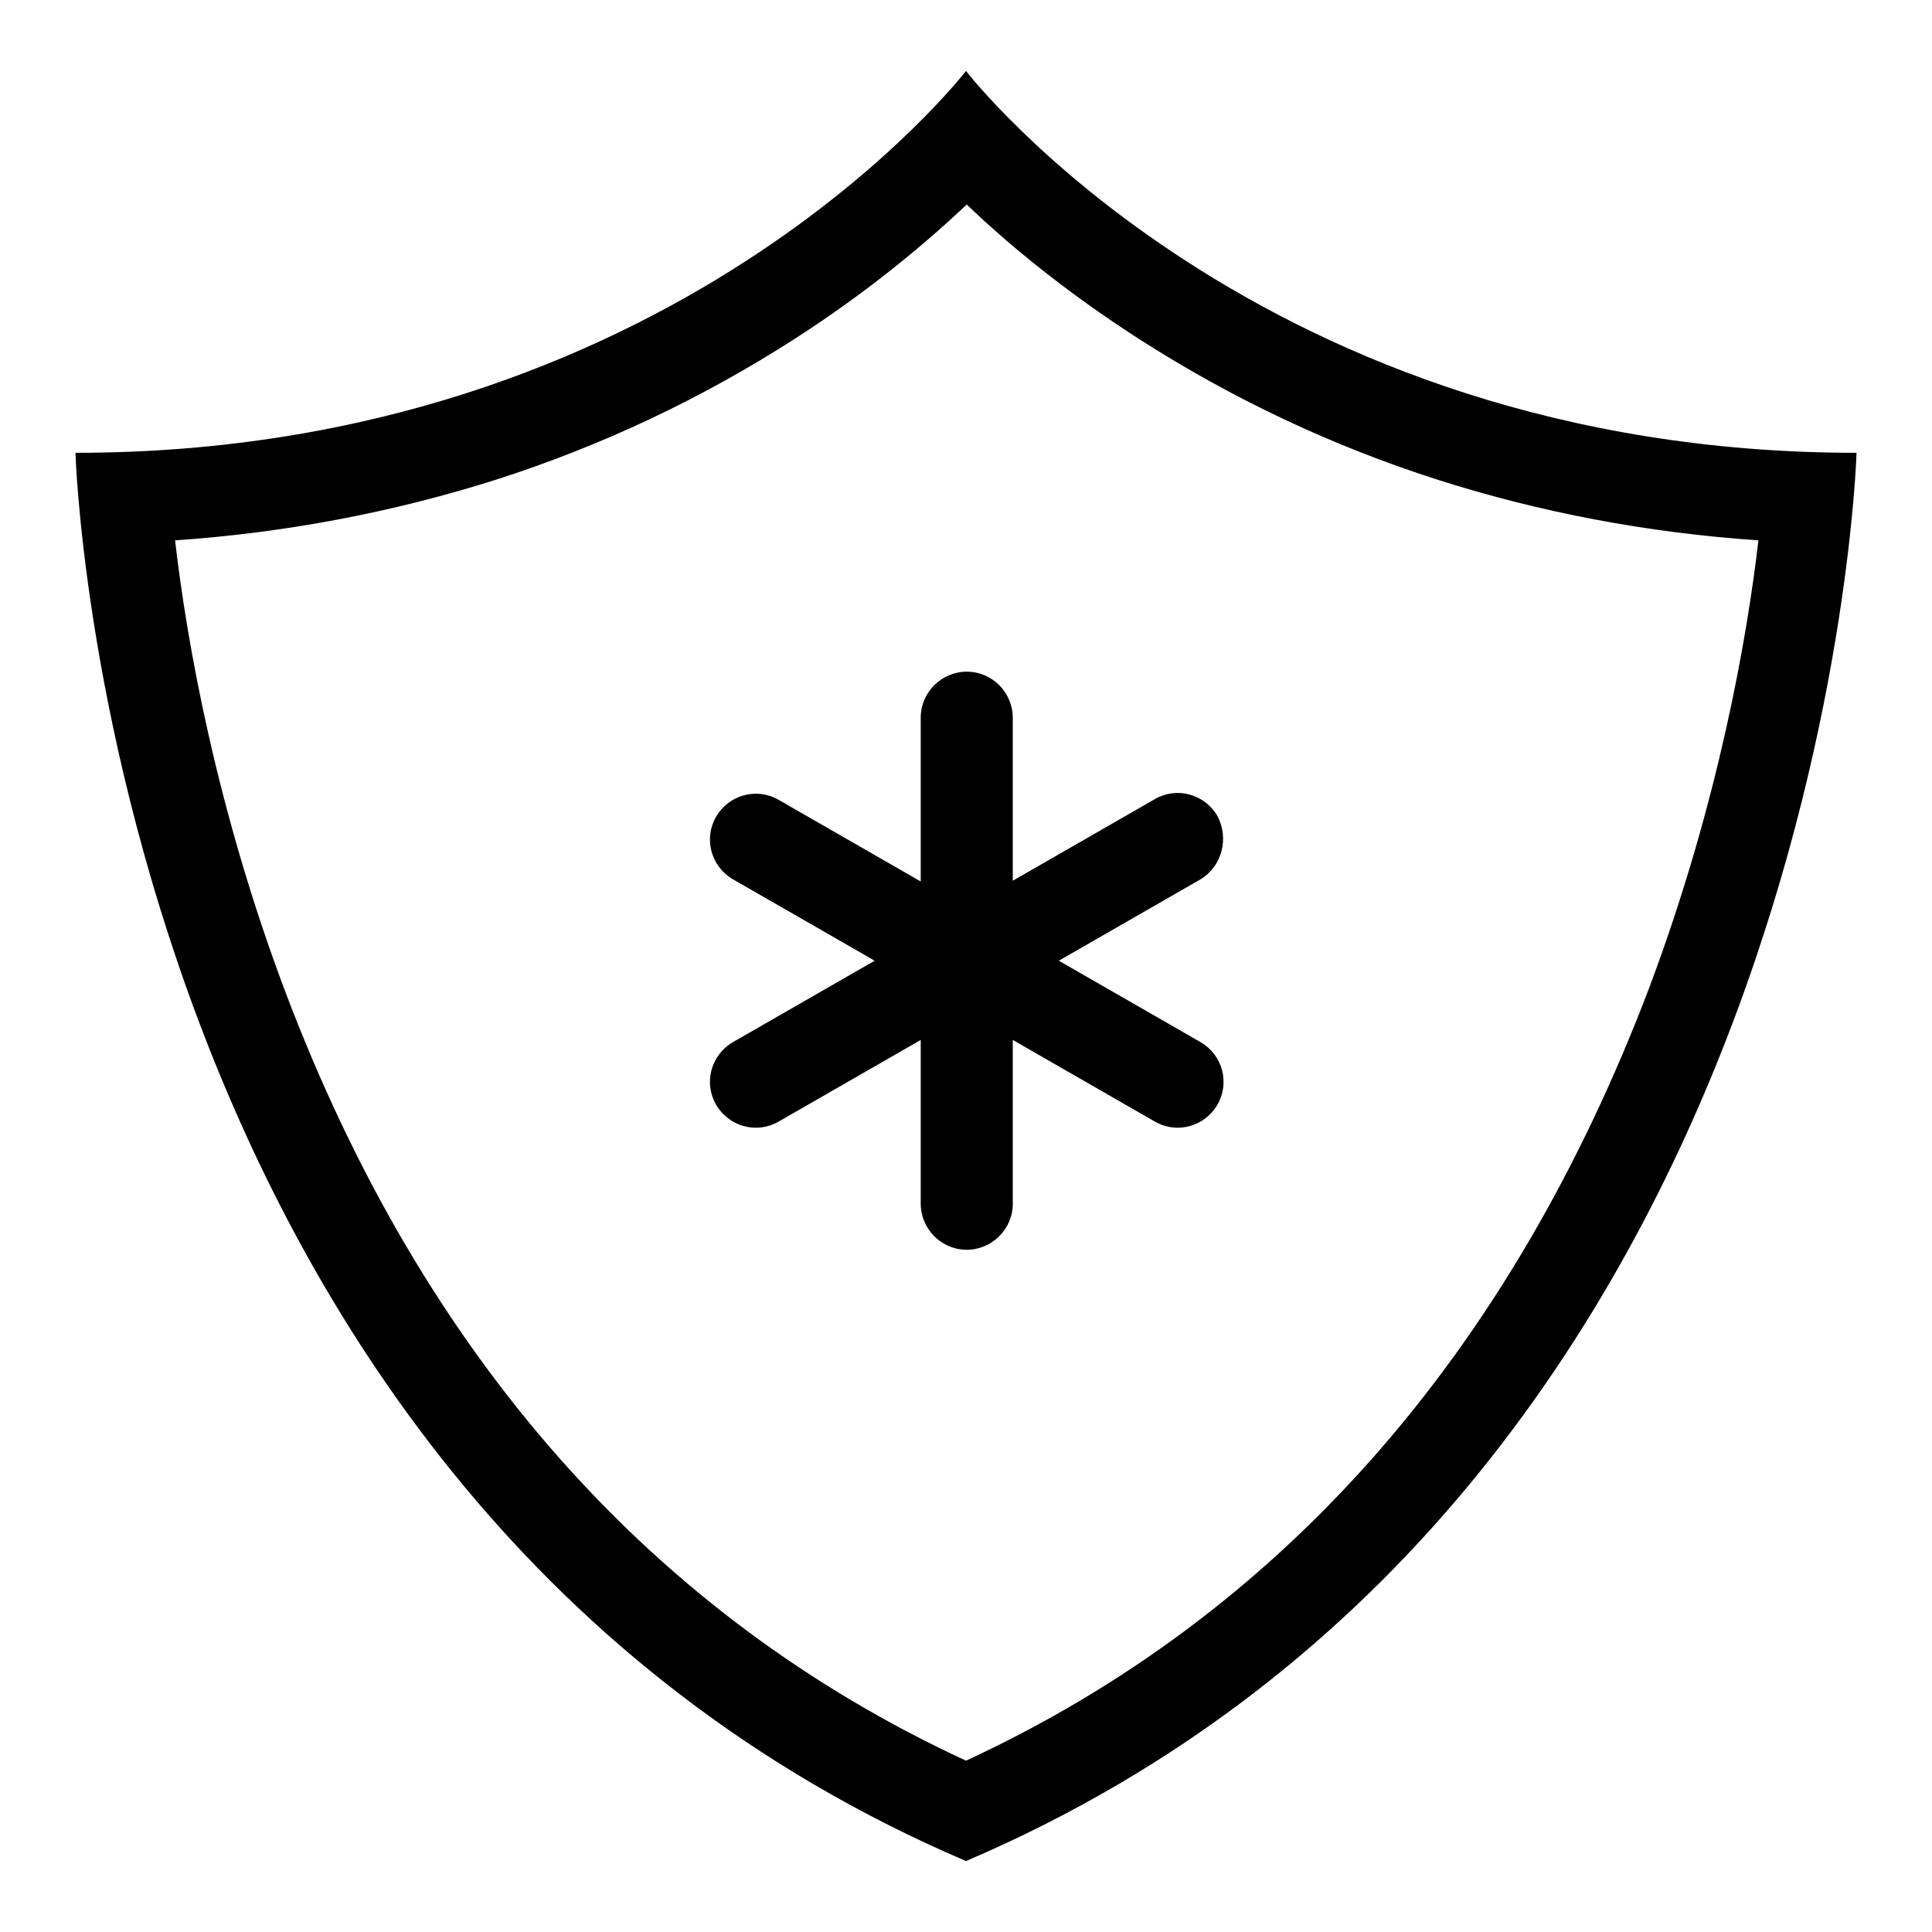 <?xml version="1.0" encoding="utf-8"?>
<!-- Svg Vector Icons : http://www.onlinewebfonts.com/icon -->
<!DOCTYPE svg PUBLIC "-//W3C//DTD SVG 1.1//EN" "http://www.w3.org/Graphics/SVG/1.1/DTD/svg11.dtd">
<svg version="1.1" xmlns="http://www.w3.org/2000/svg" xmlns:xlink="http://www.w3.org/1999/xlink" x="0px" y="0px" viewBox="0 0 256 256" enable-background="new 0 0 256 256" xml:space="preserve">
<g><g><path fill="#000000" d="M128,9.4C128,9.4,89.1,60,10,60c0,0,3.9,137.8,118,186.6C242.1,197.8,246,60,246,60C166.9,60,128,9.4,128,9.4z M128,233.3c-41.5-19.2-71.9-53.5-90.2-101.9c-9.2-24.4-13.1-46.7-14.6-59.8c14.6-1,28.8-3.7,42.4-8c14.1-4.5,27.4-10.8,39.7-18.7c9.8-6.3,17.4-12.7,22.8-17.8c5.3,5.1,13,11.5,22.8,17.8c12.3,7.9,25.6,14.2,39.7,18.7c13.5,4.3,27.7,7,42.4,8c-1.5,12.9-5.3,34.8-14.4,59.1C200.1,179.5,169.7,214,128,233.3z"/><path fill="#000000" d="M161.3,108.1c-1.7-2.9-5.4-3.9-8.3-2.2l-18.8,10.8V95.1c0-3.3-2.7-6.1-6.1-6.1l0,0c-3.3,0-6.1,2.7-6.1,6.1v21.7l-18.8-10.8c-2.9-1.7-6.6-0.7-8.3,2.2l0,0c-1.7,2.9-0.7,6.6,2.2,8.3l18.8,10.8l-18.8,10.8c-2.9,1.7-3.9,5.4-2.2,8.3l0,0c1.7,2.9,5.4,3.9,8.3,2.2l18.8-10.8v21.7c0,3.3,2.7,6.1,6.1,6.1l0,0c3.3,0,6.1-2.7,6.1-6.1v-21.7l18.8,10.8c2.9,1.7,6.6,0.7,8.3-2.2l0,0c1.7-2.9,0.7-6.6-2.2-8.3l-18.8-10.8l18.8-10.8C161.9,114.8,162.9,111.1,161.3,108.1z"/></g></g>
</svg>